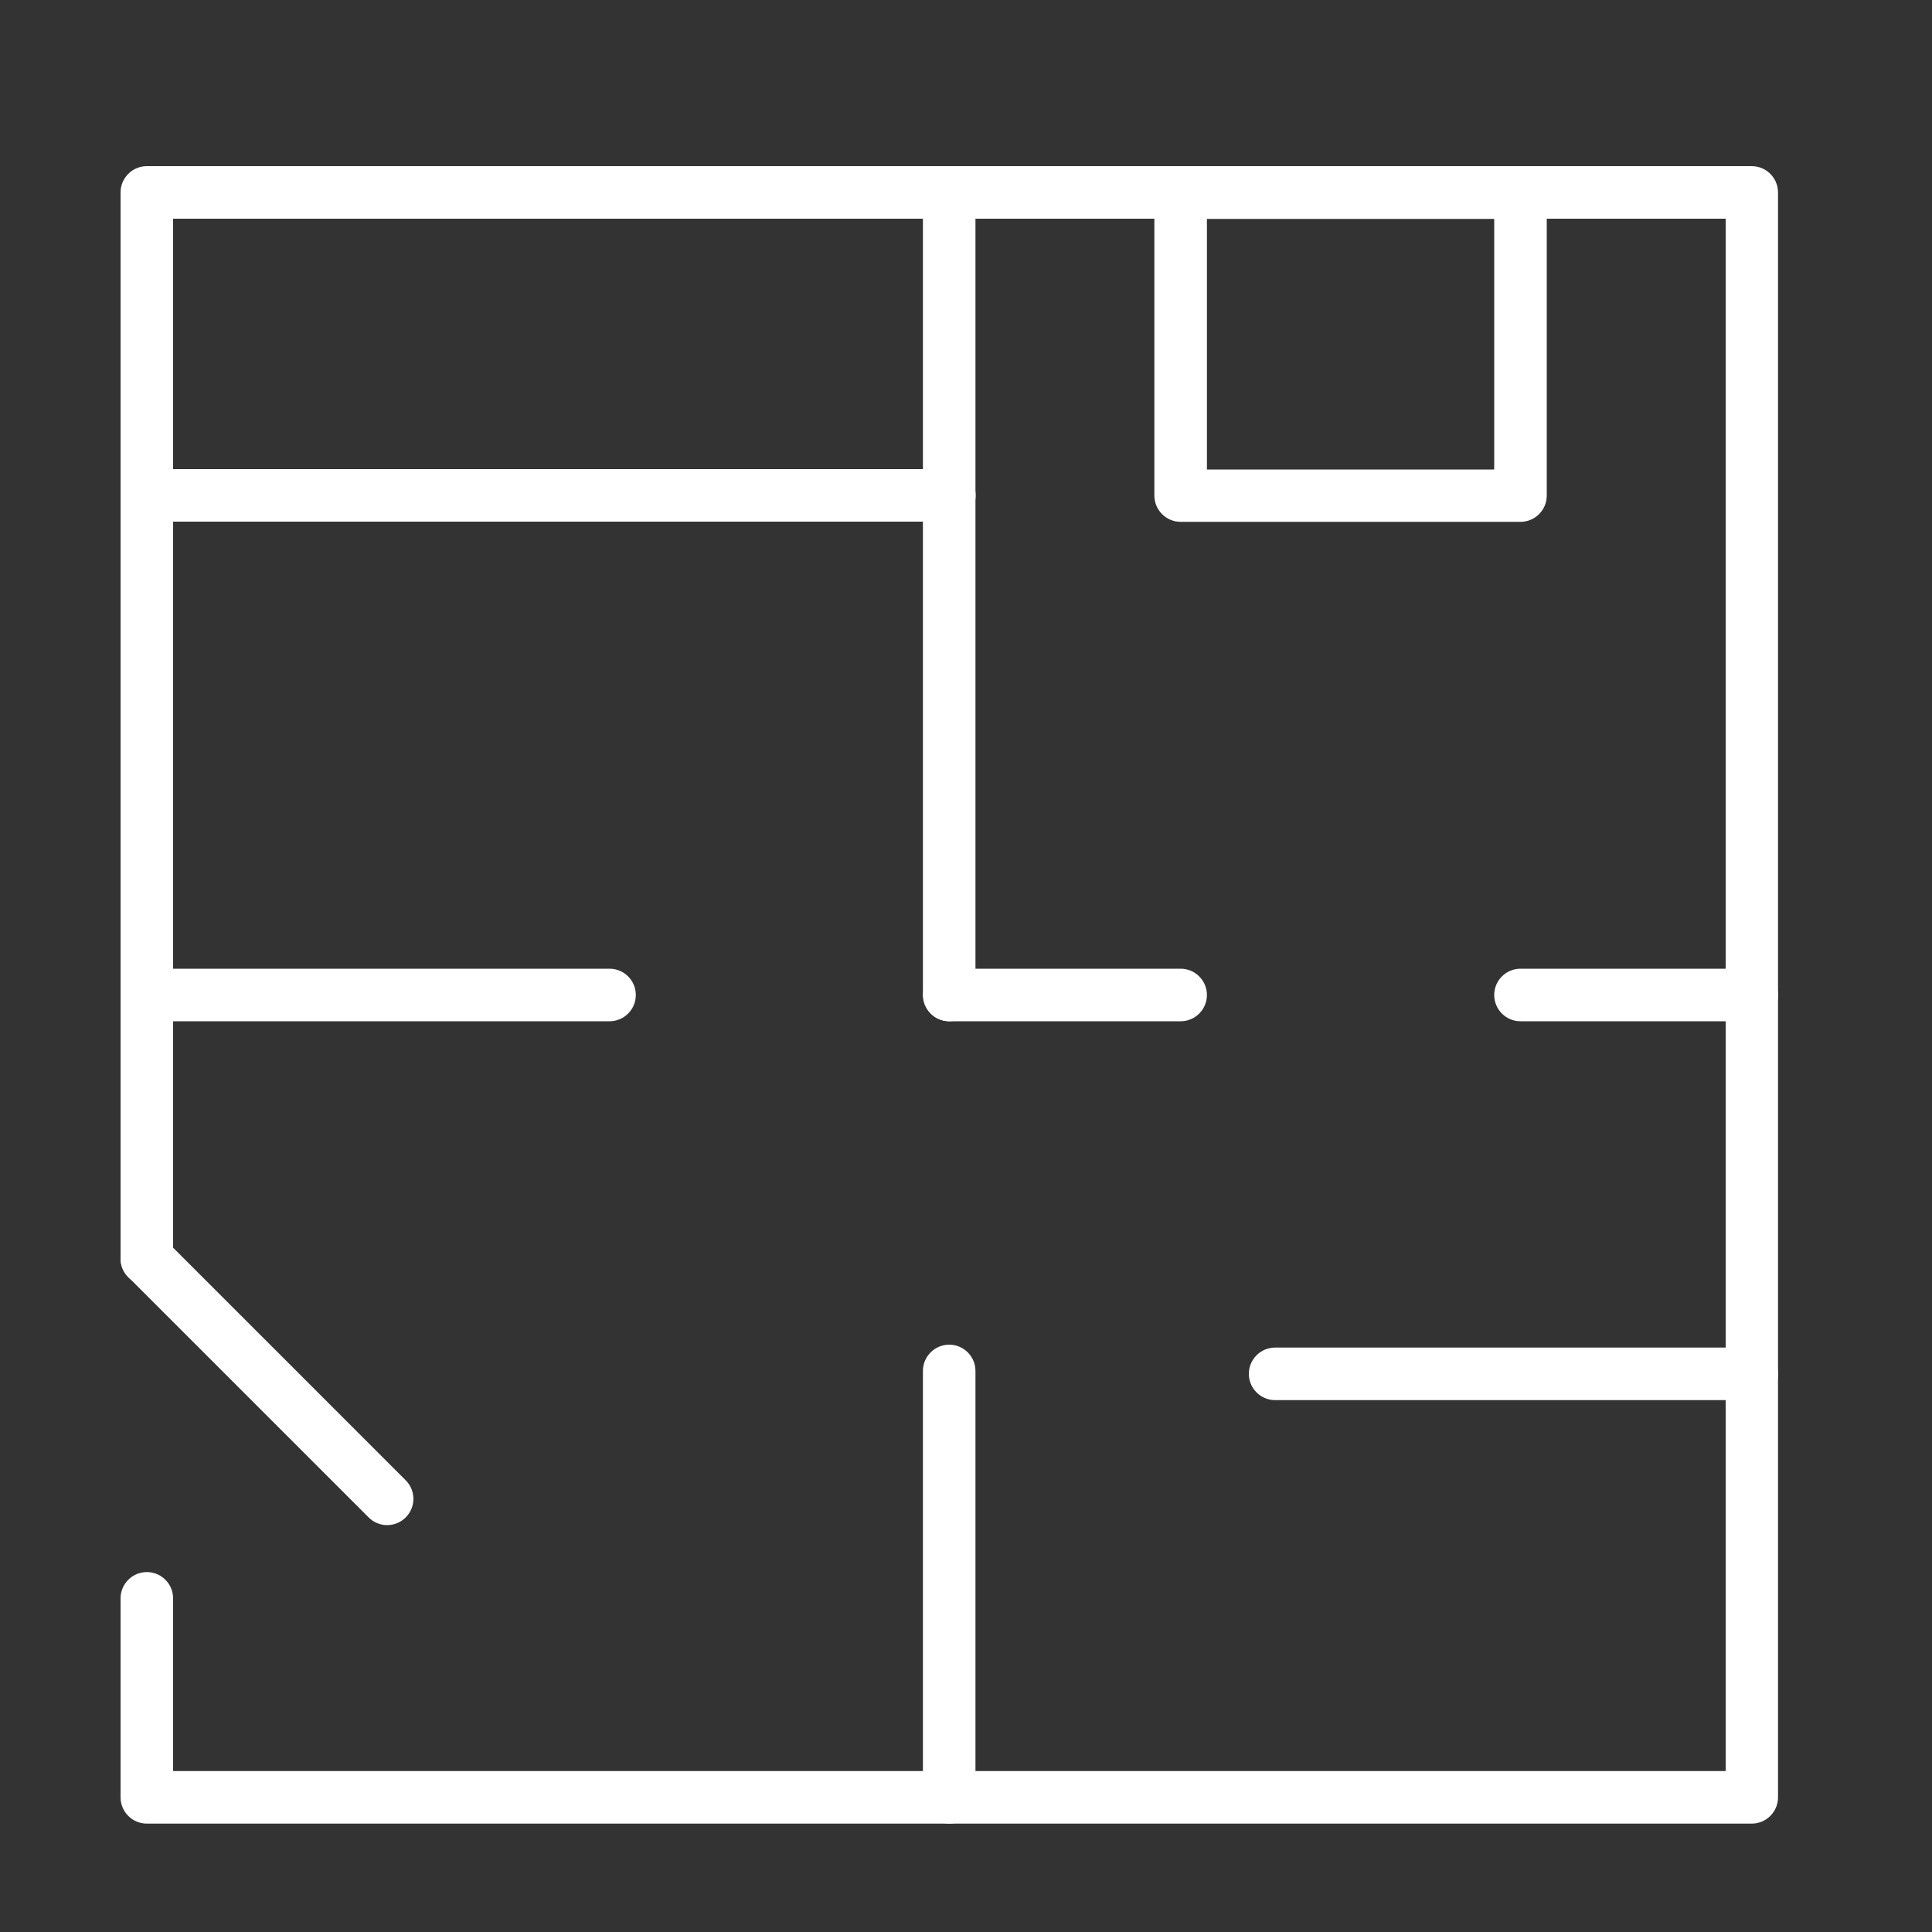 <?xml version="1.0" encoding="UTF-8"?> <svg xmlns="http://www.w3.org/2000/svg" id="_Слой_1" data-name="Слой 1" viewBox="0 0 100 100"><rect x="0" y="0" width="100" height="100" fill="#333333" stroke="none"/><path d="m31.55,52.86H7.6c-.75,0-1.36-.61-1.36-1.36s.61-1.36,1.36-1.36h23.95c.75,0,1.36.61,1.36,1.36s-.61,1.36-1.36,1.36" style="fill: #fff; stroke-width: 0px;"></path><path d="m61.11,52.86h-11.97c-.75,0-1.36-.61-1.36-1.36s.61-1.36,1.36-1.36h11.97c.75,0,1.36.61,1.36,1.36s-.61,1.36-1.36,1.36" style="fill: #fff; stroke-width: 0px;"></path><path d="m20.04,78.94c-.35,0-.69-.13-.96-.4l-12.44-12.44c-.53-.53-.53-1.39,0-1.92.53-.53,1.39-.53,1.92,0l12.44,12.44c.53.53.53,1.39,0,1.92-.26.26-.61.4-.96.4" style="fill: #fff; stroke-width: 0px;"></path><path d="m49.13,27H7.6c-.75,0-1.36-.61-1.36-1.36s.61-1.36,1.36-1.36h41.54c.75,0,1.36.61,1.36,1.36s-.61,1.36-1.36,1.36" style="fill: #fff; stroke-width: 0px;"></path><path d="m90.67,72.47h-24.67c-.75,0-1.36-.61-1.36-1.36s.61-1.36,1.36-1.36h24.67c.75,0,1.36.61,1.36,1.36s-.61,1.36-1.36,1.36" style="fill: #fff; stroke-width: 0px;"></path><path d="m90.67,52.86h-11.97c-.75,0-1.36-.61-1.36-1.36s.61-1.36,1.36-1.36h11.97c.75,0,1.36.61,1.36,1.36s-.61,1.36-1.36,1.36" style="fill: #fff; stroke-width: 0px;"></path><path d="m49.13,52.86c-.75,0-1.36-.61-1.36-1.36V9.96c0-.75.61-1.36,1.36-1.36s1.36.61,1.36,1.36v41.54c0,.75-.61,1.36-1.36,1.36" style="fill: #fff; stroke-width: 0px;"></path><path d="m49.13,94.39c-.75,0-1.36-.61-1.36-1.36v-22.07c0-.75.61-1.36,1.36-1.36s1.36.61,1.36,1.36v22.07c0,.75-.61,1.36-1.36,1.36" style="fill: #fff; stroke-width: 0px;"></path><path d="m90.67,94.39H7.6c-.75,0-1.36-.61-1.36-1.36v-10.3c0-.75.61-1.36,1.36-1.36s1.36.61,1.36,1.36v8.94h80.36V11.32H8.96v53.83c0,.75-.61,1.36-1.36,1.36s-1.36-.61-1.36-1.36V9.96c0-.75.61-1.36,1.36-1.36h83.07c.75,0,1.36.61,1.36,1.36v83.07c0,.75-.61,1.36-1.36,1.36" style="fill: #fff; stroke-width: 0px;"></path><path d="m78.7,27.01h-17.59c-.75,0-1.36-.61-1.36-1.36v-15.69c0-.75.61-1.36,1.36-1.36h17.59c.75,0,1.36.61,1.36,1.36v15.69c0,.75-.61,1.36-1.36,1.36m-16.23-2.71h14.87v-12.97h-14.87v12.97Z" style="fill: #fff; stroke-width: 0px;"></path></svg> 